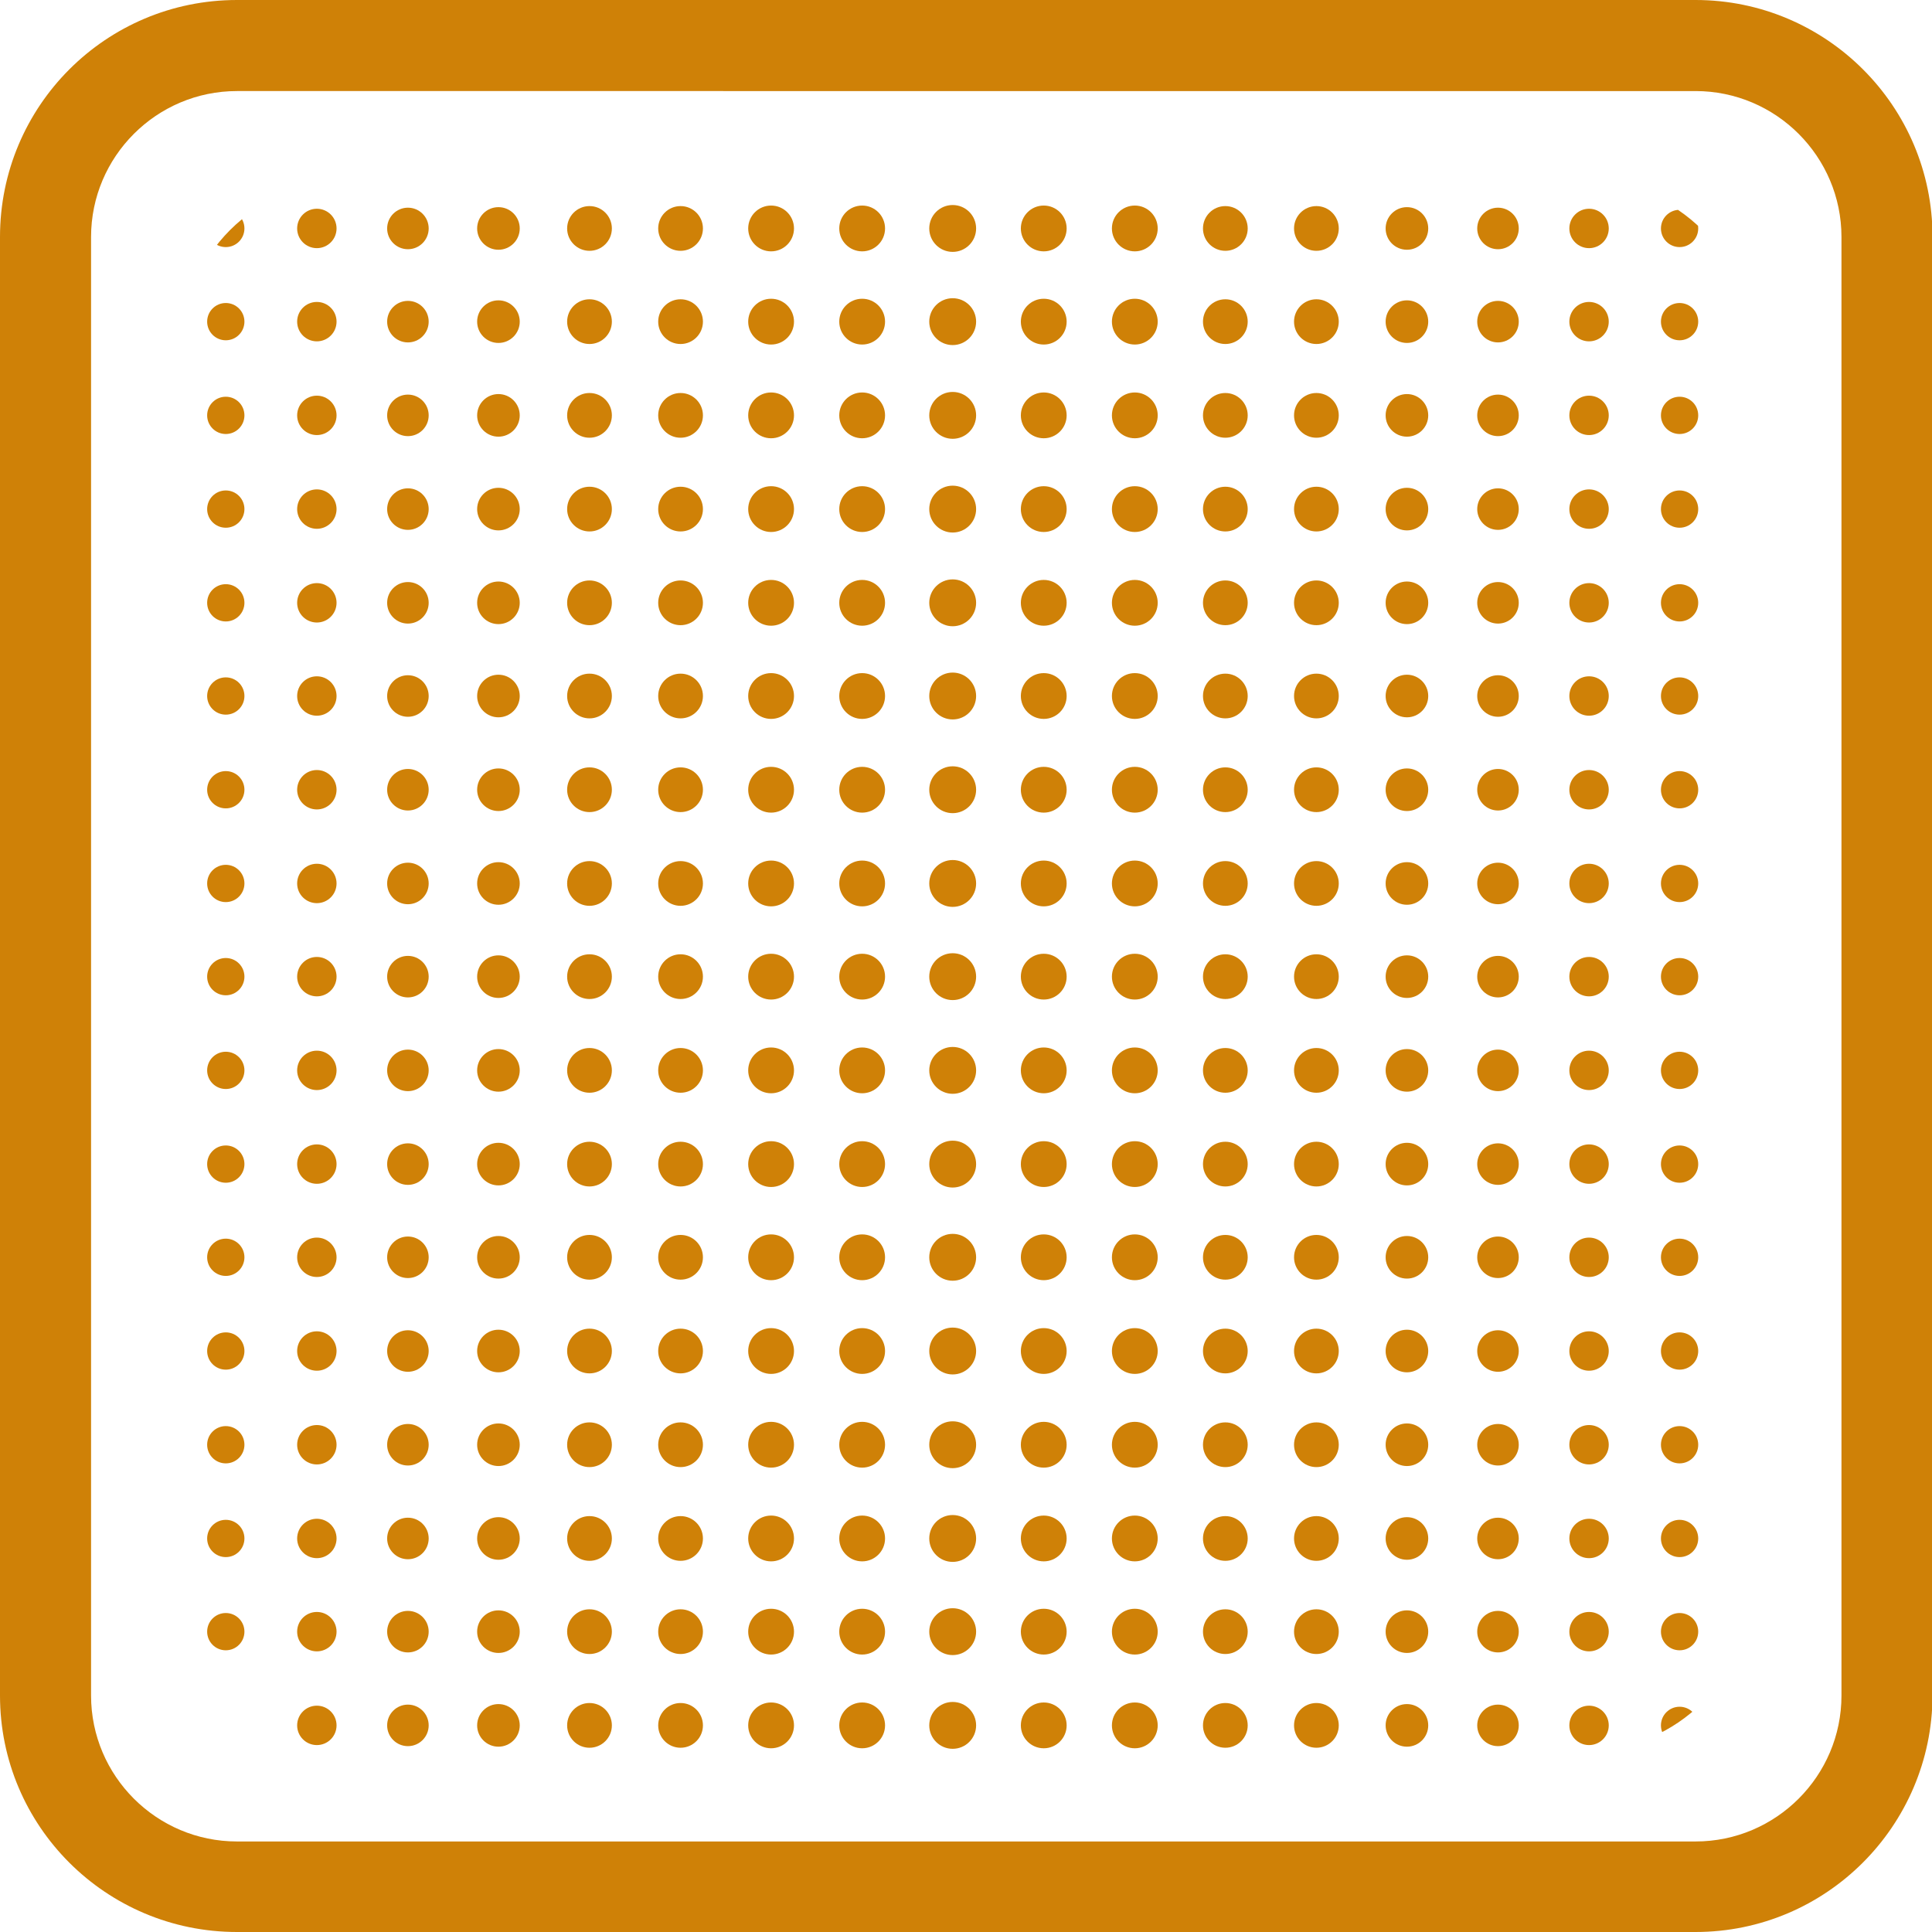 <?xml version="1.0" encoding="utf-8"?>
<!-- Generator: Adobe Illustrator 20.1.0, SVG Export Plug-In . SVG Version: 6.00 Build 0)  -->
<svg version="1.1" id="Layer_1" xmlns="http://www.w3.org/2000/svg" xmlns:xlink="http://www.w3.org/1999/xlink" x="0px" y="0px"
	 viewBox="0 0 362.8 362.8" style="enable-background:new 0 0 362.8 362.8;" xml:space="preserve">
<style type="text/css">
	.st0{fill:#CF8107;}
	.st1{clip-path:url(#SVGID_2_);}
</style>
<g>
	<path class="st0" d="M318.4,362.8H44.5C19.9,362.8,0,342.9,0,318.4V44.5C0,19.9,19.9,0,44.5,0h273.9c24.5,0,44.5,19.9,44.5,44.5
		v273.9C362.8,342.9,342.9,362.8,318.4,362.8z M44.5,17.1c-15.1,0-27.4,12.3-27.4,27.4v273.9c0,15.1,12.3,27.4,27.4,27.4h273.9
		c15.1,0,27.4-12.3,27.4-27.4V44.5c0-15.1-12.3-27.4-27.4-27.4H44.5z"/>
	<g>
		<defs>
			<path id="SVGID_1_" d="M298.1,328.7H64.8c-16.8,0-30.6-13.8-30.6-30.6V64.8c0-16.8,13.8-30.6,30.6-30.6h233.3
				c16.8,0,30.6,13.8,30.6,30.6v233.3C328.7,314.9,314.9,328.7,298.1,328.7z"/>
		</defs>
		<clipPath id="SVGID_2_">
			<use xlink:href="#SVGID_1_"  style="overflow:visible;"/>
		</clipPath>
		<g class="st1">
			<g>
				<path class="st0" d="M-111.1-45L-111.1-45z"/>
				<circle class="st0" cx="-94" cy="-45" r="0.6"/>
				<circle class="st0" cx="-77" cy="-45" r="1.1"/>
				<circle class="st0" cx="-59.9" cy="-45" r="1.6"/>
				<circle class="st0" cx="-42.9" cy="-45" r="2"/>
				<circle class="st0" cx="-25.8" cy="-45" r="2.4"/>
				<circle class="st0" cx="-8.7" cy="-45" r="2.7"/>
				<circle class="st0" cx="8.3" cy="-45" r="3"/>
				<circle class="st0" cx="25.4" cy="-45" r="3.3"/>
				<circle class="st0" cx="42.4" cy="-45" r="3.5"/>
				<circle class="st0" cx="59.5" cy="-45" r="3.7"/>
				<circle class="st0" cx="76.6" cy="-45" r="3.9"/>
				<circle class="st0" cx="93.6" cy="-45" r="4"/>
				<circle class="st0" cx="110.7" cy="-45" r="4.2"/>
				<circle class="st0" cx="127.8" cy="-45" r="4.2"/>
				<circle class="st0" cx="144.8" cy="-45" r="4.3"/>
				<circle class="st0" cx="161.9" cy="-45" r="4.3"/>
				<circle class="st0" cx="178.9" cy="-45" r="4.4"/>
				<circle class="st0" cx="196" cy="-45" r="4.3"/>
				<circle class="st0" cx="213.1" cy="-45" r="4.3"/>
				<circle class="st0" cx="230.1" cy="-45" r="4.2"/>
				<circle class="st0" cx="247.2" cy="-45" r="4.2"/>
				<circle class="st0" cx="264.2" cy="-45" r="4"/>
				<circle class="st0" cx="281.3" cy="-45" r="3.9"/>
				<circle class="st0" cx="298.4" cy="-45" r="3.7"/>
				<circle class="st0" cx="315.4" cy="-45" r="3.5"/>
				<circle class="st0" cx="332.5" cy="-45" r="3.3"/>
				<circle class="st0" cx="349.5" cy="-45" r="3"/>
				<circle class="st0" cx="366.6" cy="-45" r="2.7"/>
				<circle class="st0" cx="383.7" cy="-45" r="2.4"/>
				<circle class="st0" cx="400.7" cy="-45" r="2"/>
				<circle class="st0" cx="417.8" cy="-45" r="1.6"/>
				<circle class="st0" cx="434.8" cy="-45" r="1.1"/>
				<circle class="st0" cx="451.9" cy="-45" r="0.6"/>
				<path class="st0" d="M469-45L469-45z"/>
			</g>
			<g>
				<path class="st0" d="M-111.1-27.4L-111.1-27.4z"/>
				<circle class="st0" cx="-94" cy="-27.4" r="0.6"/>
				<circle class="st0" cx="-77" cy="-27.4" r="1.1"/>
				<circle class="st0" cx="-59.9" cy="-27.4" r="1.6"/>
				<circle class="st0" cx="-42.9" cy="-27.4" r="2"/>
				<circle class="st0" cx="-25.8" cy="-27.4" r="2.4"/>
				<circle class="st0" cx="-8.7" cy="-27.4" r="2.7"/>
				<circle class="st0" cx="8.3" cy="-27.4" r="3"/>
				<circle class="st0" cx="25.4" cy="-27.4" r="3.3"/>
				<circle class="st0" cx="42.4" cy="-27.4" r="3.5"/>
				<circle class="st0" cx="59.5" cy="-27.4" r="3.7"/>
				<circle class="st0" cx="76.6" cy="-27.4" r="3.9"/>
				<circle class="st0" cx="93.6" cy="-27.4" r="4"/>
				<circle class="st0" cx="110.7" cy="-27.4" r="4.2"/>
				<circle class="st0" cx="127.8" cy="-27.4" r="4.2"/>
				<circle class="st0" cx="144.8" cy="-27.4" r="4.3"/>
				<circle class="st0" cx="161.9" cy="-27.4" r="4.3"/>
				<circle class="st0" cx="178.9" cy="-27.4" r="4.4"/>
				<circle class="st0" cx="196" cy="-27.4" r="4.3"/>
				<circle class="st0" cx="213.1" cy="-27.4" r="4.3"/>
				<circle class="st0" cx="230.1" cy="-27.4" r="4.2"/>
				<circle class="st0" cx="247.2" cy="-27.4" r="4.2"/>
				<circle class="st0" cx="264.2" cy="-27.4" r="4"/>
				<circle class="st0" cx="281.3" cy="-27.4" r="3.9"/>
				<circle class="st0" cx="298.4" cy="-27.4" r="3.7"/>
				<circle class="st0" cx="315.4" cy="-27.4" r="3.5"/>
				<circle class="st0" cx="332.5" cy="-27.4" r="3.3"/>
				<circle class="st0" cx="349.5" cy="-27.4" r="3"/>
				<circle class="st0" cx="366.6" cy="-27.4" r="2.7"/>
				<circle class="st0" cx="383.7" cy="-27.4" r="2.4"/>
				<circle class="st0" cx="400.7" cy="-27.4" r="2"/>
				<circle class="st0" cx="417.8" cy="-27.4" r="1.6"/>
				<circle class="st0" cx="434.8" cy="-27.4" r="1.1"/>
				<circle class="st0" cx="451.9" cy="-27.4" r="0.6"/>
				<path class="st0" d="M469-27.4L469-27.4z"/>
			</g>
			<g>
				<path class="st0" d="M-111.1-9.8L-111.1-9.8z"/>
				<circle class="st0" cx="-94" cy="-9.8" r="0.6"/>
				<circle class="st0" cx="-77" cy="-9.8" r="1.1"/>
				<circle class="st0" cx="-59.9" cy="-9.8" r="1.6"/>
				<circle class="st0" cx="-42.9" cy="-9.8" r="2"/>
				<circle class="st0" cx="-25.8" cy="-9.8" r="2.4"/>
				<circle class="st0" cx="-8.7" cy="-9.8" r="2.7"/>
				<circle class="st0" cx="8.3" cy="-9.8" r="3"/>
				<circle class="st0" cx="25.4" cy="-9.8" r="3.3"/>
				<circle class="st0" cx="42.4" cy="-9.8" r="3.5"/>
				<circle class="st0" cx="59.5" cy="-9.8" r="3.7"/>
				<circle class="st0" cx="76.6" cy="-9.8" r="3.9"/>
				<circle class="st0" cx="93.6" cy="-9.8" r="4"/>
				<circle class="st0" cx="110.7" cy="-9.8" r="4.2"/>
				<circle class="st0" cx="127.8" cy="-9.8" r="4.2"/>
				<circle class="st0" cx="144.8" cy="-9.8" r="4.3"/>
				<circle class="st0" cx="161.9" cy="-9.8" r="4.3"/>
				<circle class="st0" cx="178.9" cy="-9.8" r="4.4"/>
				<circle class="st0" cx="196" cy="-9.8" r="4.3"/>
				<circle class="st0" cx="213.1" cy="-9.8" r="4.3"/>
				<circle class="st0" cx="230.1" cy="-9.8" r="4.2"/>
				<circle class="st0" cx="247.2" cy="-9.8" r="4.2"/>
				<circle class="st0" cx="264.2" cy="-9.8" r="4"/>
				<circle class="st0" cx="281.3" cy="-9.8" r="3.9"/>
				<circle class="st0" cx="298.4" cy="-9.8" r="3.7"/>
				<circle class="st0" cx="315.4" cy="-9.8" r="3.5"/>
				<circle class="st0" cx="332.5" cy="-9.8" r="3.3"/>
				<circle class="st0" cx="349.5" cy="-9.8" r="3"/>
				<circle class="st0" cx="366.6" cy="-9.8" r="2.7"/>
				<circle class="st0" cx="383.7" cy="-9.8" r="2.4"/>
				<circle class="st0" cx="400.7" cy="-9.8" r="2"/>
				<circle class="st0" cx="417.8" cy="-9.8" r="1.6"/>
				<circle class="st0" cx="434.8" cy="-9.8" r="1.1"/>
				<circle class="st0" cx="451.9" cy="-9.8" r="0.6"/>
				<path class="st0" d="M469-9.8L469-9.8z"/>
			</g>
			<g>
				<path class="st0" d="M-111.1,7.7L-111.1,7.7z"/>
				<circle class="st0" cx="-94" cy="7.7" r="0.6"/>
				<circle class="st0" cx="-77" cy="7.7" r="1.1"/>
				<circle class="st0" cx="-59.9" cy="7.7" r="1.6"/>
				<circle class="st0" cx="-42.9" cy="7.7" r="2"/>
				<circle class="st0" cx="-25.8" cy="7.7" r="2.4"/>
				<circle class="st0" cx="-8.7" cy="7.7" r="2.7"/>
				<circle class="st0" cx="8.3" cy="7.7" r="3"/>
				<circle class="st0" cx="25.4" cy="7.7" r="3.3"/>
				<circle class="st0" cx="42.4" cy="7.7" r="3.5"/>
				<circle class="st0" cx="59.5" cy="7.7" r="3.7"/>
				<circle class="st0" cx="76.6" cy="7.7" r="3.9"/>
				<circle class="st0" cx="93.6" cy="7.7" r="4"/>
				<circle class="st0" cx="110.7" cy="7.7" r="4.2"/>
				<circle class="st0" cx="127.8" cy="7.7" r="4.2"/>
				<circle class="st0" cx="144.8" cy="7.7" r="4.3"/>
				<circle class="st0" cx="161.9" cy="7.7" r="4.3"/>
				<circle class="st0" cx="178.9" cy="7.7" r="4.4"/>
				<circle class="st0" cx="196" cy="7.7" r="4.3"/>
				<circle class="st0" cx="213.1" cy="7.7" r="4.3"/>
				<circle class="st0" cx="230.1" cy="7.7" r="4.2"/>
				<circle class="st0" cx="247.2" cy="7.7" r="4.2"/>
				<circle class="st0" cx="264.2" cy="7.7" r="4"/>
				<circle class="st0" cx="281.3" cy="7.7" r="3.9"/>
				<circle class="st0" cx="298.4" cy="7.7" r="3.7"/>
				<circle class="st0" cx="315.4" cy="7.7" r="3.5"/>
				<circle class="st0" cx="332.5" cy="7.7" r="3.3"/>
				<circle class="st0" cx="349.5" cy="7.7" r="3"/>
				<circle class="st0" cx="366.6" cy="7.7" r="2.7"/>
				<circle class="st0" cx="383.7" cy="7.7" r="2.4"/>
				<circle class="st0" cx="400.7" cy="7.7" r="2"/>
				<circle class="st0" cx="417.8" cy="7.7" r="1.6"/>
				<circle class="st0" cx="434.8" cy="7.7" r="1.1"/>
				<circle class="st0" cx="451.9" cy="7.7" r="0.6"/>
				<path class="st0" d="M469,7.7L469,7.7z"/>
			</g>
			<g>
				<path class="st0" d="M-111.1,25.3L-111.1,25.3z"/>
				<circle class="st0" cx="-94" cy="25.3" r="0.6"/>
				<circle class="st0" cx="-77" cy="25.3" r="1.1"/>
				<circle class="st0" cx="-59.9" cy="25.3" r="1.6"/>
				<circle class="st0" cx="-42.9" cy="25.3" r="2"/>
				<circle class="st0" cx="-25.8" cy="25.3" r="2.4"/>
				<circle class="st0" cx="-8.7" cy="25.3" r="2.7"/>
				<circle class="st0" cx="8.3" cy="25.3" r="3"/>
				<circle class="st0" cx="25.4" cy="25.3" r="3.3"/>
				<circle class="st0" cx="42.4" cy="25.3" r="3.5"/>
				<circle class="st0" cx="59.5" cy="25.3" r="3.7"/>
				<circle class="st0" cx="76.6" cy="25.3" r="3.9"/>
				<circle class="st0" cx="93.6" cy="25.3" r="4"/>
				<circle class="st0" cx="110.7" cy="25.3" r="4.2"/>
				<circle class="st0" cx="127.8" cy="25.3" r="4.2"/>
				<circle class="st0" cx="144.8" cy="25.3" r="4.3"/>
				<circle class="st0" cx="161.9" cy="25.3" r="4.3"/>
				<circle class="st0" cx="178.9" cy="25.3" r="4.4"/>
				<circle class="st0" cx="196" cy="25.3" r="4.3"/>
				<circle class="st0" cx="213.1" cy="25.3" r="4.3"/>
				<circle class="st0" cx="230.1" cy="25.3" r="4.2"/>
				<circle class="st0" cx="247.2" cy="25.3" r="4.2"/>
				<circle class="st0" cx="264.2" cy="25.3" r="4"/>
				<circle class="st0" cx="281.3" cy="25.3" r="3.9"/>
				<circle class="st0" cx="298.4" cy="25.3" r="3.7"/>
				<circle class="st0" cx="315.4" cy="25.3" r="3.5"/>
				<circle class="st0" cx="332.5" cy="25.3" r="3.3"/>
				<circle class="st0" cx="349.5" cy="25.3" r="3"/>
				<circle class="st0" cx="366.6" cy="25.3" r="2.7"/>
				<circle class="st0" cx="383.7" cy="25.3" r="2.4"/>
				<circle class="st0" cx="400.7" cy="25.3" r="2"/>
				<circle class="st0" cx="417.8" cy="25.3" r="1.6"/>
				<circle class="st0" cx="434.8" cy="25.3" r="1.1"/>
				<circle class="st0" cx="451.9" cy="25.3" r="0.6"/>
				<path class="st0" d="M469,25.3L469,25.3z"/>
			</g>
			<g>
				<path class="st0" d="M-111.1,42.9L-111.1,42.9z"/>
				<circle class="st0" cx="-94" cy="42.9" r="0.6"/>
				<circle class="st0" cx="-77" cy="42.9" r="1.1"/>
				<circle class="st0" cx="-59.9" cy="42.9" r="1.6"/>
				<circle class="st0" cx="-42.9" cy="42.9" r="2"/>
				<circle class="st0" cx="-25.8" cy="42.9" r="2.4"/>
				<circle class="st0" cx="-8.7" cy="42.9" r="2.7"/>
				<circle class="st0" cx="8.3" cy="42.9" r="3"/>
				<circle class="st0" cx="25.4" cy="42.9" r="3.3"/>
				<circle class="st0" cx="42.4" cy="42.9" r="3.5"/>
				<circle class="st0" cx="59.5" cy="42.9" r="3.7"/>
				<circle class="st0" cx="76.6" cy="42.9" r="3.9"/>
				<circle class="st0" cx="93.6" cy="42.9" r="4"/>
				<circle class="st0" cx="110.7" cy="42.9" r="4.2"/>
				<circle class="st0" cx="127.8" cy="42.9" r="4.2"/>
				<circle class="st0" cx="144.8" cy="42.9" r="4.3"/>
				<circle class="st0" cx="161.9" cy="42.9" r="4.3"/>
				<circle class="st0" cx="178.9" cy="42.9" r="4.4"/>
				<circle class="st0" cx="196" cy="42.9" r="4.3"/>
				<circle class="st0" cx="213.1" cy="42.9" r="4.3"/>
				<circle class="st0" cx="230.1" cy="42.9" r="4.2"/>
				<circle class="st0" cx="247.2" cy="42.9" r="4.2"/>
				<circle class="st0" cx="264.2" cy="42.9" r="4"/>
				<circle class="st0" cx="281.3" cy="42.9" r="3.9"/>
				<circle class="st0" cx="298.4" cy="42.9" r="3.7"/>
				<circle class="st0" cx="315.4" cy="42.9" r="3.5"/>
				<circle class="st0" cx="332.5" cy="42.9" r="3.3"/>
				<circle class="st0" cx="349.5" cy="42.9" r="3"/>
				<circle class="st0" cx="366.6" cy="42.9" r="2.7"/>
				<circle class="st0" cx="383.7" cy="42.9" r="2.4"/>
				<circle class="st0" cx="400.7" cy="42.9" r="2"/>
				<circle class="st0" cx="417.8" cy="42.9" r="1.6"/>
				<circle class="st0" cx="434.8" cy="42.9" r="1.1"/>
				<circle class="st0" cx="451.9" cy="42.9" r="0.6"/>
				<path class="st0" d="M469,42.9L469,42.9z"/>
			</g>
			<g>
				<path class="st0" d="M-111.1,60.4L-111.1,60.4z"/>
				<circle class="st0" cx="-94" cy="60.4" r="0.6"/>
				<circle class="st0" cx="-77" cy="60.4" r="1.1"/>
				<circle class="st0" cx="-59.9" cy="60.4" r="1.6"/>
				<circle class="st0" cx="-42.9" cy="60.4" r="2"/>
				<circle class="st0" cx="-25.8" cy="60.4" r="2.4"/>
				<circle class="st0" cx="-8.7" cy="60.4" r="2.7"/>
				<circle class="st0" cx="8.3" cy="60.4" r="3"/>
				<circle class="st0" cx="25.4" cy="60.4" r="3.3"/>
				<circle class="st0" cx="42.4" cy="60.4" r="3.5"/>
				<circle class="st0" cx="59.5" cy="60.4" r="3.7"/>
				<circle class="st0" cx="76.6" cy="60.4" r="3.9"/>
				<circle class="st0" cx="93.6" cy="60.4" r="4"/>
				<circle class="st0" cx="110.7" cy="60.4" r="4.2"/>
				<circle class="st0" cx="127.8" cy="60.4" r="4.2"/>
				<circle class="st0" cx="144.8" cy="60.4" r="4.3"/>
				<circle class="st0" cx="161.9" cy="60.4" r="4.3"/>
				<circle class="st0" cx="178.9" cy="60.4" r="4.4"/>
				<circle class="st0" cx="196" cy="60.4" r="4.3"/>
				<circle class="st0" cx="213.1" cy="60.4" r="4.3"/>
				<circle class="st0" cx="230.1" cy="60.4" r="4.2"/>
				<circle class="st0" cx="247.2" cy="60.4" r="4.2"/>
				<circle class="st0" cx="264.2" cy="60.4" r="4"/>
				<circle class="st0" cx="281.3" cy="60.4" r="3.9"/>
				<circle class="st0" cx="298.4" cy="60.4" r="3.7"/>
				<circle class="st0" cx="315.4" cy="60.4" r="3.5"/>
				<circle class="st0" cx="332.5" cy="60.4" r="3.3"/>
				<circle class="st0" cx="349.5" cy="60.4" r="3"/>
				<circle class="st0" cx="366.6" cy="60.4" r="2.7"/>
				<circle class="st0" cx="383.7" cy="60.4" r="2.4"/>
				<circle class="st0" cx="400.7" cy="60.4" r="2"/>
				<circle class="st0" cx="417.8" cy="60.4" r="1.6"/>
				<circle class="st0" cx="434.8" cy="60.4" r="1.1"/>
				<circle class="st0" cx="451.9" cy="60.4" r="0.6"/>
				<path class="st0" d="M469,60.4L469,60.4z"/>
			</g>
			<g>
				<path class="st0" d="M-111.1,78L-111.1,78z"/>
				<circle class="st0" cx="-94" cy="78" r="0.6"/>
				<circle class="st0" cx="-77" cy="78" r="1.1"/>
				<circle class="st0" cx="-59.9" cy="78" r="1.6"/>
				<circle class="st0" cx="-42.9" cy="78" r="2"/>
				<circle class="st0" cx="-25.8" cy="78" r="2.4"/>
				<circle class="st0" cx="-8.7" cy="78" r="2.7"/>
				<circle class="st0" cx="8.3" cy="78" r="3"/>
				<circle class="st0" cx="25.4" cy="78" r="3.3"/>
				<circle class="st0" cx="42.4" cy="78" r="3.5"/>
				<circle class="st0" cx="59.5" cy="78" r="3.7"/>
				<circle class="st0" cx="76.6" cy="78" r="3.9"/>
				<circle class="st0" cx="93.6" cy="78" r="4"/>
				<circle class="st0" cx="110.7" cy="78" r="4.2"/>
				<circle class="st0" cx="127.8" cy="78" r="4.2"/>
				<circle class="st0" cx="144.8" cy="78" r="4.3"/>
				<circle class="st0" cx="161.9" cy="78" r="4.3"/>
				<circle class="st0" cx="178.9" cy="78" r="4.4"/>
				<circle class="st0" cx="196" cy="78" r="4.3"/>
				<circle class="st0" cx="213.1" cy="78" r="4.3"/>
				<circle class="st0" cx="230.1" cy="78" r="4.2"/>
				<circle class="st0" cx="247.2" cy="78" r="4.2"/>
				<circle class="st0" cx="264.2" cy="78" r="4"/>
				<circle class="st0" cx="281.3" cy="78" r="3.9"/>
				<circle class="st0" cx="298.4" cy="78" r="3.7"/>
				<circle class="st0" cx="315.4" cy="78" r="3.5"/>
				<circle class="st0" cx="332.5" cy="78" r="3.3"/>
				<circle class="st0" cx="349.5" cy="78" r="3"/>
				<circle class="st0" cx="366.6" cy="78" r="2.7"/>
				<circle class="st0" cx="383.7" cy="78" r="2.4"/>
				<circle class="st0" cx="400.7" cy="78" r="2"/>
				<circle class="st0" cx="417.8" cy="78" r="1.6"/>
				<circle class="st0" cx="434.8" cy="78" r="1.1"/>
				<circle class="st0" cx="451.9" cy="78" r="0.6"/>
				<path class="st0" d="M469,78L469,78z"/>
			</g>
			<g>
				<path class="st0" d="M-111.1,95.6L-111.1,95.6z"/>
				<circle class="st0" cx="-94" cy="95.6" r="0.6"/>
				<circle class="st0" cx="-77" cy="95.6" r="1.1"/>
				<circle class="st0" cx="-59.9" cy="95.6" r="1.6"/>
				<circle class="st0" cx="-42.9" cy="95.6" r="2"/>
				<circle class="st0" cx="-25.8" cy="95.6" r="2.4"/>
				<circle class="st0" cx="-8.7" cy="95.6" r="2.7"/>
				<circle class="st0" cx="8.3" cy="95.6" r="3"/>
				<circle class="st0" cx="25.4" cy="95.6" r="3.3"/>
				<circle class="st0" cx="42.4" cy="95.6" r="3.5"/>
				<circle class="st0" cx="59.5" cy="95.6" r="3.7"/>
				<circle class="st0" cx="76.6" cy="95.6" r="3.9"/>
				<circle class="st0" cx="93.6" cy="95.6" r="4"/>
				<circle class="st0" cx="110.7" cy="95.6" r="4.2"/>
				<circle class="st0" cx="127.8" cy="95.6" r="4.2"/>
				<circle class="st0" cx="144.8" cy="95.6" r="4.3"/>
				<circle class="st0" cx="161.9" cy="95.6" r="4.3"/>
				<circle class="st0" cx="178.9" cy="95.6" r="4.4"/>
				<circle class="st0" cx="196" cy="95.6" r="4.3"/>
				<circle class="st0" cx="213.1" cy="95.6" r="4.3"/>
				<circle class="st0" cx="230.1" cy="95.6" r="4.2"/>
				<circle class="st0" cx="247.2" cy="95.6" r="4.2"/>
				<circle class="st0" cx="264.2" cy="95.6" r="4"/>
				<circle class="st0" cx="281.3" cy="95.6" r="3.9"/>
				<circle class="st0" cx="298.4" cy="95.6" r="3.7"/>
				<circle class="st0" cx="315.4" cy="95.6" r="3.5"/>
				<circle class="st0" cx="332.5" cy="95.6" r="3.3"/>
				<circle class="st0" cx="349.5" cy="95.6" r="3"/>
				<circle class="st0" cx="366.6" cy="95.6" r="2.7"/>
				<circle class="st0" cx="383.7" cy="95.6" r="2.4"/>
				<circle class="st0" cx="400.7" cy="95.6" r="2"/>
				<circle class="st0" cx="417.8" cy="95.6" r="1.6"/>
				<circle class="st0" cx="434.8" cy="95.6" r="1.1"/>
				<circle class="st0" cx="451.9" cy="95.6" r="0.6"/>
				<path class="st0" d="M469,95.6L469,95.6z"/>
			</g>
			<g>
				<path class="st0" d="M-111.1,113.2L-111.1,113.2z"/>
				<circle class="st0" cx="-94" cy="113.2" r="0.6"/>
				<circle class="st0" cx="-77" cy="113.2" r="1.1"/>
				<circle class="st0" cx="-59.9" cy="113.2" r="1.6"/>
				<circle class="st0" cx="-42.9" cy="113.2" r="2"/>
				<circle class="st0" cx="-25.8" cy="113.2" r="2.4"/>
				<circle class="st0" cx="-8.7" cy="113.2" r="2.7"/>
				<circle class="st0" cx="8.3" cy="113.2" r="3"/>
				<circle class="st0" cx="25.4" cy="113.2" r="3.3"/>
				<circle class="st0" cx="42.4" cy="113.2" r="3.5"/>
				<circle class="st0" cx="59.5" cy="113.2" r="3.7"/>
				<circle class="st0" cx="76.6" cy="113.2" r="3.9"/>
				<circle class="st0" cx="93.6" cy="113.2" r="4"/>
				<circle class="st0" cx="110.7" cy="113.2" r="4.2"/>
				<circle class="st0" cx="127.8" cy="113.2" r="4.2"/>
				<circle class="st0" cx="144.8" cy="113.2" r="4.3"/>
				<circle class="st0" cx="161.9" cy="113.2" r="4.3"/>
				<circle class="st0" cx="178.9" cy="113.2" r="4.4"/>
				<circle class="st0" cx="196" cy="113.2" r="4.3"/>
				<circle class="st0" cx="213.1" cy="113.2" r="4.3"/>
				<circle class="st0" cx="230.1" cy="113.2" r="4.2"/>
				<circle class="st0" cx="247.2" cy="113.2" r="4.2"/>
				<circle class="st0" cx="264.2" cy="113.2" r="4"/>
				<circle class="st0" cx="281.3" cy="113.2" r="3.9"/>
				<circle class="st0" cx="298.4" cy="113.2" r="3.7"/>
				<circle class="st0" cx="315.4" cy="113.2" r="3.5"/>
				<circle class="st0" cx="332.5" cy="113.2" r="3.3"/>
				<circle class="st0" cx="349.5" cy="113.2" r="3"/>
				<circle class="st0" cx="366.6" cy="113.2" r="2.7"/>
				<circle class="st0" cx="383.7" cy="113.2" r="2.4"/>
				<circle class="st0" cx="400.7" cy="113.2" r="2"/>
				<circle class="st0" cx="417.8" cy="113.2" r="1.6"/>
				<circle class="st0" cx="434.8" cy="113.2" r="1.1"/>
				<circle class="st0" cx="451.9" cy="113.2" r="0.6"/>
				<path class="st0" d="M469,113.2L469,113.2z"/>
			</g>
			<g>
				<path class="st0" d="M-111.1,130.7L-111.1,130.7z"/>
				<circle class="st0" cx="-94" cy="130.7" r="0.6"/>
				<circle class="st0" cx="-77" cy="130.7" r="1.1"/>
				<circle class="st0" cx="-59.9" cy="130.7" r="1.6"/>
				<circle class="st0" cx="-42.9" cy="130.7" r="2"/>
				<circle class="st0" cx="-25.8" cy="130.7" r="2.4"/>
				<circle class="st0" cx="-8.7" cy="130.7" r="2.7"/>
				<circle class="st0" cx="8.3" cy="130.7" r="3"/>
				<circle class="st0" cx="25.4" cy="130.7" r="3.3"/>
				<circle class="st0" cx="42.4" cy="130.7" r="3.5"/>
				<circle class="st0" cx="59.5" cy="130.7" r="3.7"/>
				<circle class="st0" cx="76.6" cy="130.7" r="3.9"/>
				<circle class="st0" cx="93.6" cy="130.7" r="4"/>
				<circle class="st0" cx="110.7" cy="130.7" r="4.2"/>
				<circle class="st0" cx="127.8" cy="130.7" r="4.2"/>
				<circle class="st0" cx="144.8" cy="130.7" r="4.3"/>
				<circle class="st0" cx="161.9" cy="130.7" r="4.3"/>
				<circle class="st0" cx="178.9" cy="130.7" r="4.4"/>
				<circle class="st0" cx="196" cy="130.7" r="4.3"/>
				<circle class="st0" cx="213.1" cy="130.7" r="4.3"/>
				<circle class="st0" cx="230.1" cy="130.7" r="4.2"/>
				<circle class="st0" cx="247.2" cy="130.7" r="4.2"/>
				<circle class="st0" cx="264.2" cy="130.7" r="4"/>
				<circle class="st0" cx="281.3" cy="130.7" r="3.9"/>
				<circle class="st0" cx="298.4" cy="130.7" r="3.7"/>
				<circle class="st0" cx="315.4" cy="130.7" r="3.5"/>
				<circle class="st0" cx="332.5" cy="130.7" r="3.3"/>
				<circle class="st0" cx="349.5" cy="130.7" r="3"/>
				<circle class="st0" cx="366.6" cy="130.7" r="2.7"/>
				<circle class="st0" cx="383.7" cy="130.7" r="2.4"/>
				<circle class="st0" cx="400.7" cy="130.7" r="2"/>
				<circle class="st0" cx="417.8" cy="130.7" r="1.6"/>
				<circle class="st0" cx="434.8" cy="130.7" r="1.1"/>
				<circle class="st0" cx="451.9" cy="130.7" r="0.6"/>
				<path class="st0" d="M469,130.7L469,130.7z"/>
			</g>
			<g>
				<path class="st0" d="M-111.1,148.3L-111.1,148.3z"/>
				<circle class="st0" cx="-94" cy="148.3" r="0.6"/>
				<circle class="st0" cx="-77" cy="148.3" r="1.1"/>
				<circle class="st0" cx="-59.9" cy="148.3" r="1.6"/>
				<circle class="st0" cx="-42.9" cy="148.3" r="2"/>
				<circle class="st0" cx="-25.8" cy="148.3" r="2.4"/>
				<circle class="st0" cx="-8.7" cy="148.3" r="2.7"/>
				<circle class="st0" cx="8.3" cy="148.3" r="3"/>
				<circle class="st0" cx="25.4" cy="148.3" r="3.3"/>
				<circle class="st0" cx="42.4" cy="148.3" r="3.5"/>
				<circle class="st0" cx="59.5" cy="148.3" r="3.7"/>
				<circle class="st0" cx="76.6" cy="148.3" r="3.9"/>
				<circle class="st0" cx="93.6" cy="148.3" r="4"/>
				<circle class="st0" cx="110.7" cy="148.3" r="4.2"/>
				<circle class="st0" cx="127.8" cy="148.3" r="4.2"/>
				<circle class="st0" cx="144.8" cy="148.3" r="4.3"/>
				<circle class="st0" cx="161.9" cy="148.3" r="4.3"/>
				<circle class="st0" cx="178.9" cy="148.3" r="4.4"/>
				<circle class="st0" cx="196" cy="148.3" r="4.3"/>
				<circle class="st0" cx="213.1" cy="148.3" r="4.3"/>
				<circle class="st0" cx="230.1" cy="148.3" r="4.2"/>
				<circle class="st0" cx="247.2" cy="148.3" r="4.2"/>
				<circle class="st0" cx="264.2" cy="148.3" r="4"/>
				<circle class="st0" cx="281.3" cy="148.3" r="3.9"/>
				<circle class="st0" cx="298.4" cy="148.3" r="3.7"/>
				<circle class="st0" cx="315.4" cy="148.3" r="3.5"/>
				<circle class="st0" cx="332.5" cy="148.3" r="3.3"/>
				<circle class="st0" cx="349.5" cy="148.3" r="3"/>
				<circle class="st0" cx="366.6" cy="148.3" r="2.7"/>
				<circle class="st0" cx="383.7" cy="148.3" r="2.4"/>
				<circle class="st0" cx="400.7" cy="148.3" r="2"/>
				<circle class="st0" cx="417.8" cy="148.3" r="1.6"/>
				<circle class="st0" cx="434.8" cy="148.3" r="1.1"/>
				<circle class="st0" cx="451.9" cy="148.3" r="0.6"/>
				<path class="st0" d="M469,148.3L469,148.3z"/>
			</g>
			<g>
				<path class="st0" d="M-111.1,165.9L-111.1,165.9z"/>
				<circle class="st0" cx="-94" cy="165.9" r="0.6"/>
				<circle class="st0" cx="-77" cy="165.9" r="1.1"/>
				<circle class="st0" cx="-59.9" cy="165.9" r="1.6"/>
				<circle class="st0" cx="-42.9" cy="165.9" r="2"/>
				<circle class="st0" cx="-25.8" cy="165.9" r="2.4"/>
				<circle class="st0" cx="-8.7" cy="165.9" r="2.7"/>
				<circle class="st0" cx="8.3" cy="165.9" r="3"/>
				<circle class="st0" cx="25.4" cy="165.9" r="3.3"/>
				<circle class="st0" cx="42.4" cy="165.9" r="3.5"/>
				<circle class="st0" cx="59.5" cy="165.9" r="3.7"/>
				<circle class="st0" cx="76.6" cy="165.9" r="3.9"/>
				<circle class="st0" cx="93.6" cy="165.9" r="4"/>
				<circle class="st0" cx="110.7" cy="165.9" r="4.2"/>
				<circle class="st0" cx="127.8" cy="165.9" r="4.2"/>
				<circle class="st0" cx="144.8" cy="165.9" r="4.3"/>
				<circle class="st0" cx="161.9" cy="165.9" r="4.3"/>
				<circle class="st0" cx="178.9" cy="165.9" r="4.4"/>
				<circle class="st0" cx="196" cy="165.9" r="4.3"/>
				<circle class="st0" cx="213.1" cy="165.9" r="4.3"/>
				<circle class="st0" cx="230.1" cy="165.9" r="4.2"/>
				<circle class="st0" cx="247.2" cy="165.9" r="4.2"/>
				<circle class="st0" cx="264.2" cy="165.9" r="4"/>
				<circle class="st0" cx="281.3" cy="165.9" r="3.9"/>
				<circle class="st0" cx="298.4" cy="165.9" r="3.7"/>
				<circle class="st0" cx="315.4" cy="165.9" r="3.5"/>
				<circle class="st0" cx="332.5" cy="165.9" r="3.3"/>
				<circle class="st0" cx="349.5" cy="165.9" r="3"/>
				<circle class="st0" cx="366.6" cy="165.9" r="2.7"/>
				<circle class="st0" cx="383.7" cy="165.9" r="2.4"/>
				<circle class="st0" cx="400.7" cy="165.9" r="2"/>
				<circle class="st0" cx="417.8" cy="165.9" r="1.6"/>
				<circle class="st0" cx="434.8" cy="165.9" r="1.1"/>
				<circle class="st0" cx="451.9" cy="165.9" r="0.6"/>
				<path class="st0" d="M469,165.9L469,165.9z"/>
			</g>
			<g>
				<path class="st0" d="M-111.1,183.4L-111.1,183.4z"/>
				<circle class="st0" cx="-94" cy="183.4" r="0.6"/>
				<circle class="st0" cx="-77" cy="183.4" r="1.1"/>
				<circle class="st0" cx="-59.9" cy="183.4" r="1.6"/>
				<circle class="st0" cx="-42.9" cy="183.4" r="2"/>
				<circle class="st0" cx="-25.8" cy="183.4" r="2.4"/>
				<circle class="st0" cx="-8.7" cy="183.4" r="2.7"/>
				<circle class="st0" cx="8.3" cy="183.4" r="3"/>
				<circle class="st0" cx="25.4" cy="183.4" r="3.3"/>
				<circle class="st0" cx="42.4" cy="183.4" r="3.5"/>
				<circle class="st0" cx="59.5" cy="183.4" r="3.7"/>
				<circle class="st0" cx="76.6" cy="183.4" r="3.9"/>
				<circle class="st0" cx="93.6" cy="183.4" r="4"/>
				<circle class="st0" cx="110.7" cy="183.4" r="4.2"/>
				<circle class="st0" cx="127.8" cy="183.4" r="4.2"/>
				<circle class="st0" cx="144.8" cy="183.4" r="4.3"/>
				<circle class="st0" cx="161.9" cy="183.4" r="4.3"/>
				<circle class="st0" cx="178.9" cy="183.4" r="4.4"/>
				<circle class="st0" cx="196" cy="183.4" r="4.3"/>
				<circle class="st0" cx="213.1" cy="183.4" r="4.3"/>
				<circle class="st0" cx="230.1" cy="183.4" r="4.2"/>
				<circle class="st0" cx="247.2" cy="183.4" r="4.2"/>
				<circle class="st0" cx="264.2" cy="183.4" r="4"/>
				<circle class="st0" cx="281.3" cy="183.4" r="3.9"/>
				<circle class="st0" cx="298.4" cy="183.4" r="3.7"/>
				<circle class="st0" cx="315.4" cy="183.4" r="3.5"/>
				<circle class="st0" cx="332.5" cy="183.4" r="3.3"/>
				<circle class="st0" cx="349.5" cy="183.4" r="3"/>
				<circle class="st0" cx="366.6" cy="183.4" r="2.7"/>
				<circle class="st0" cx="383.7" cy="183.4" r="2.4"/>
				<circle class="st0" cx="400.7" cy="183.4" r="2"/>
				<circle class="st0" cx="417.8" cy="183.4" r="1.6"/>
				<circle class="st0" cx="434.8" cy="183.4" r="1.1"/>
				<circle class="st0" cx="451.9" cy="183.4" r="0.6"/>
				<path class="st0" d="M469,183.4L469,183.4z"/>
			</g>
			<g>
				<path class="st0" d="M-111.1,201L-111.1,201z"/>
				<circle class="st0" cx="-94" cy="201" r="0.6"/>
				<circle class="st0" cx="-77" cy="201" r="1.1"/>
				<circle class="st0" cx="-59.9" cy="201" r="1.6"/>
				<circle class="st0" cx="-42.9" cy="201" r="2"/>
				<circle class="st0" cx="-25.8" cy="201" r="2.4"/>
				<circle class="st0" cx="-8.7" cy="201" r="2.7"/>
				<circle class="st0" cx="8.3" cy="201" r="3"/>
				<circle class="st0" cx="25.4" cy="201" r="3.3"/>
				<circle class="st0" cx="42.4" cy="201" r="3.5"/>
				<circle class="st0" cx="59.5" cy="201" r="3.7"/>
				<circle class="st0" cx="76.6" cy="201" r="3.9"/>
				<circle class="st0" cx="93.6" cy="201" r="4"/>
				<circle class="st0" cx="110.7" cy="201" r="4.2"/>
				<circle class="st0" cx="127.8" cy="201" r="4.2"/>
				<circle class="st0" cx="144.8" cy="201" r="4.3"/>
				<circle class="st0" cx="161.9" cy="201" r="4.3"/>
				<circle class="st0" cx="178.9" cy="201" r="4.4"/>
				<circle class="st0" cx="196" cy="201" r="4.3"/>
				<circle class="st0" cx="213.1" cy="201" r="4.3"/>
				<circle class="st0" cx="230.1" cy="201" r="4.2"/>
				<circle class="st0" cx="247.2" cy="201" r="4.2"/>
				<circle class="st0" cx="264.2" cy="201" r="4"/>
				<circle class="st0" cx="281.3" cy="201" r="3.9"/>
				<circle class="st0" cx="298.4" cy="201" r="3.7"/>
				<circle class="st0" cx="315.4" cy="201" r="3.5"/>
				<circle class="st0" cx="332.5" cy="201" r="3.3"/>
				<circle class="st0" cx="349.5" cy="201" r="3"/>
				<circle class="st0" cx="366.6" cy="201" r="2.7"/>
				<circle class="st0" cx="383.7" cy="201" r="2.4"/>
				<circle class="st0" cx="400.7" cy="201" r="2"/>
				<circle class="st0" cx="417.8" cy="201" r="1.6"/>
				<circle class="st0" cx="434.8" cy="201" r="1.1"/>
				<circle class="st0" cx="451.9" cy="201" r="0.6"/>
				<path class="st0" d="M469,201L469,201z"/>
			</g>
			<g>
				<path class="st0" d="M-111.1,218.6L-111.1,218.6z"/>
				<circle class="st0" cx="-94" cy="218.6" r="0.6"/>
				<circle class="st0" cx="-77" cy="218.6" r="1.1"/>
				<circle class="st0" cx="-59.9" cy="218.6" r="1.6"/>
				<circle class="st0" cx="-42.9" cy="218.6" r="2"/>
				<circle class="st0" cx="-25.8" cy="218.6" r="2.4"/>
				<circle class="st0" cx="-8.7" cy="218.6" r="2.7"/>
				<circle class="st0" cx="8.3" cy="218.6" r="3"/>
				<circle class="st0" cx="25.4" cy="218.6" r="3.3"/>
				<circle class="st0" cx="42.4" cy="218.6" r="3.5"/>
				<circle class="st0" cx="59.5" cy="218.6" r="3.7"/>
				<circle class="st0" cx="76.6" cy="218.6" r="3.9"/>
				<circle class="st0" cx="93.6" cy="218.6" r="4"/>
				<circle class="st0" cx="110.7" cy="218.6" r="4.2"/>
				<circle class="st0" cx="127.8" cy="218.6" r="4.2"/>
				<circle class="st0" cx="144.8" cy="218.6" r="4.3"/>
				<circle class="st0" cx="161.9" cy="218.6" r="4.3"/>
				<circle class="st0" cx="178.9" cy="218.6" r="4.4"/>
				<circle class="st0" cx="196" cy="218.6" r="4.3"/>
				<circle class="st0" cx="213.1" cy="218.6" r="4.3"/>
				<circle class="st0" cx="230.1" cy="218.6" r="4.2"/>
				<circle class="st0" cx="247.2" cy="218.6" r="4.2"/>
				<circle class="st0" cx="264.2" cy="218.6" r="4"/>
				<circle class="st0" cx="281.3" cy="218.6" r="3.9"/>
				<circle class="st0" cx="298.4" cy="218.6" r="3.7"/>
				<circle class="st0" cx="315.4" cy="218.6" r="3.5"/>
				<circle class="st0" cx="332.5" cy="218.6" r="3.3"/>
				<circle class="st0" cx="349.5" cy="218.6" r="3"/>
				<circle class="st0" cx="366.6" cy="218.6" r="2.7"/>
				<circle class="st0" cx="383.7" cy="218.6" r="2.4"/>
				<circle class="st0" cx="400.7" cy="218.6" r="2"/>
				<circle class="st0" cx="417.8" cy="218.6" r="1.6"/>
				<circle class="st0" cx="434.8" cy="218.6" r="1.1"/>
				<circle class="st0" cx="451.9" cy="218.6" r="0.6"/>
				<path class="st0" d="M469,218.6L469,218.6z"/>
			</g>
			<g>
				<path class="st0" d="M-111.1,236.1L-111.1,236.1z"/>
				<circle class="st0" cx="-94" cy="236.1" r="0.6"/>
				<circle class="st0" cx="-77" cy="236.1" r="1.1"/>
				<circle class="st0" cx="-59.9" cy="236.1" r="1.6"/>
				<circle class="st0" cx="-42.9" cy="236.1" r="2"/>
				<circle class="st0" cx="-25.8" cy="236.1" r="2.4"/>
				<circle class="st0" cx="-8.7" cy="236.1" r="2.7"/>
				<circle class="st0" cx="8.3" cy="236.1" r="3"/>
				<circle class="st0" cx="25.4" cy="236.1" r="3.3"/>
				<circle class="st0" cx="42.4" cy="236.1" r="3.5"/>
				<circle class="st0" cx="59.5" cy="236.1" r="3.7"/>
				<circle class="st0" cx="76.6" cy="236.1" r="3.9"/>
				<circle class="st0" cx="93.6" cy="236.1" r="4"/>
				<circle class="st0" cx="110.7" cy="236.1" r="4.2"/>
				<circle class="st0" cx="127.8" cy="236.1" r="4.2"/>
				<circle class="st0" cx="144.8" cy="236.1" r="4.3"/>
				<circle class="st0" cx="161.9" cy="236.1" r="4.3"/>
				<circle class="st0" cx="178.9" cy="236.1" r="4.4"/>
				<circle class="st0" cx="196" cy="236.1" r="4.3"/>
				<circle class="st0" cx="213.1" cy="236.1" r="4.3"/>
				<circle class="st0" cx="230.1" cy="236.1" r="4.2"/>
				<circle class="st0" cx="247.2" cy="236.1" r="4.2"/>
				<circle class="st0" cx="264.2" cy="236.1" r="4"/>
				<circle class="st0" cx="281.3" cy="236.1" r="3.9"/>
				<circle class="st0" cx="298.4" cy="236.1" r="3.7"/>
				<circle class="st0" cx="315.4" cy="236.1" r="3.5"/>
				<circle class="st0" cx="332.5" cy="236.1" r="3.3"/>
				<circle class="st0" cx="349.5" cy="236.1" r="3"/>
				<circle class="st0" cx="366.6" cy="236.1" r="2.7"/>
				<circle class="st0" cx="383.7" cy="236.1" r="2.4"/>
				<circle class="st0" cx="400.7" cy="236.1" r="2"/>
				<circle class="st0" cx="417.8" cy="236.1" r="1.6"/>
				<circle class="st0" cx="434.8" cy="236.1" r="1.1"/>
				<circle class="st0" cx="451.9" cy="236.1" r="0.6"/>
				<path class="st0" d="M469,236.1L469,236.1z"/>
			</g>
			<g>
				<path class="st0" d="M-111.1,253.7L-111.1,253.7z"/>
				<circle class="st0" cx="-94" cy="253.7" r="0.6"/>
				<circle class="st0" cx="-77" cy="253.7" r="1.1"/>
				<circle class="st0" cx="-59.9" cy="253.7" r="1.6"/>
				<circle class="st0" cx="-42.9" cy="253.7" r="2"/>
				<circle class="st0" cx="-25.8" cy="253.7" r="2.4"/>
				<circle class="st0" cx="-8.7" cy="253.7" r="2.7"/>
				<circle class="st0" cx="8.3" cy="253.7" r="3"/>
				<circle class="st0" cx="25.4" cy="253.7" r="3.3"/>
				<circle class="st0" cx="42.4" cy="253.7" r="3.5"/>
				<circle class="st0" cx="59.5" cy="253.7" r="3.7"/>
				<circle class="st0" cx="76.6" cy="253.7" r="3.9"/>
				<circle class="st0" cx="93.6" cy="253.7" r="4"/>
				<circle class="st0" cx="110.7" cy="253.7" r="4.2"/>
				<circle class="st0" cx="127.8" cy="253.7" r="4.2"/>
				<circle class="st0" cx="144.8" cy="253.7" r="4.3"/>
				<circle class="st0" cx="161.9" cy="253.7" r="4.3"/>
				<circle class="st0" cx="178.9" cy="253.7" r="4.4"/>
				<circle class="st0" cx="196" cy="253.7" r="4.3"/>
				<circle class="st0" cx="213.1" cy="253.7" r="4.3"/>
				<circle class="st0" cx="230.1" cy="253.7" r="4.2"/>
				<circle class="st0" cx="247.2" cy="253.7" r="4.2"/>
				<circle class="st0" cx="264.2" cy="253.7" r="4"/>
				<circle class="st0" cx="281.3" cy="253.7" r="3.9"/>
				<circle class="st0" cx="298.4" cy="253.7" r="3.7"/>
				<circle class="st0" cx="315.4" cy="253.7" r="3.5"/>
				<circle class="st0" cx="332.5" cy="253.7" r="3.3"/>
				<circle class="st0" cx="349.5" cy="253.7" r="3"/>
				<circle class="st0" cx="366.6" cy="253.7" r="2.7"/>
				<circle class="st0" cx="383.7" cy="253.7" r="2.4"/>
				<circle class="st0" cx="400.7" cy="253.7" r="2"/>
				<circle class="st0" cx="417.8" cy="253.7" r="1.6"/>
				<circle class="st0" cx="434.8" cy="253.7" r="1.1"/>
				<circle class="st0" cx="451.9" cy="253.7" r="0.6"/>
				<path class="st0" d="M469,253.7L469,253.7z"/>
			</g>
			<g>
				<path class="st0" d="M-111.1,271.3L-111.1,271.3z"/>
				<circle class="st0" cx="-94" cy="271.3" r="0.6"/>
				<circle class="st0" cx="-77" cy="271.3" r="1.1"/>
				<circle class="st0" cx="-59.9" cy="271.3" r="1.6"/>
				<circle class="st0" cx="-42.9" cy="271.3" r="2"/>
				<circle class="st0" cx="-25.8" cy="271.3" r="2.4"/>
				<circle class="st0" cx="-8.7" cy="271.3" r="2.7"/>
				<circle class="st0" cx="8.3" cy="271.3" r="3"/>
				<circle class="st0" cx="25.4" cy="271.3" r="3.3"/>
				<circle class="st0" cx="42.4" cy="271.3" r="3.5"/>
				<circle class="st0" cx="59.5" cy="271.3" r="3.7"/>
				<circle class="st0" cx="76.6" cy="271.3" r="3.9"/>
				<circle class="st0" cx="93.6" cy="271.3" r="4"/>
				<circle class="st0" cx="110.7" cy="271.3" r="4.2"/>
				<circle class="st0" cx="127.8" cy="271.3" r="4.2"/>
				<circle class="st0" cx="144.8" cy="271.3" r="4.3"/>
				<circle class="st0" cx="161.9" cy="271.3" r="4.3"/>
				<circle class="st0" cx="178.9" cy="271.3" r="4.4"/>
				<circle class="st0" cx="196" cy="271.3" r="4.3"/>
				<circle class="st0" cx="213.1" cy="271.3" r="4.3"/>
				<circle class="st0" cx="230.1" cy="271.3" r="4.2"/>
				<circle class="st0" cx="247.2" cy="271.3" r="4.2"/>
				<circle class="st0" cx="264.2" cy="271.3" r="4"/>
				<circle class="st0" cx="281.3" cy="271.3" r="3.9"/>
				<circle class="st0" cx="298.4" cy="271.3" r="3.7"/>
				<circle class="st0" cx="315.4" cy="271.3" r="3.5"/>
				<circle class="st0" cx="332.5" cy="271.3" r="3.3"/>
				<circle class="st0" cx="349.5" cy="271.3" r="3"/>
				<circle class="st0" cx="366.6" cy="271.3" r="2.7"/>
				<circle class="st0" cx="383.7" cy="271.3" r="2.4"/>
				<circle class="st0" cx="400.7" cy="271.3" r="2"/>
				<circle class="st0" cx="417.8" cy="271.3" r="1.6"/>
				<circle class="st0" cx="434.8" cy="271.3" r="1.1"/>
				<circle class="st0" cx="451.9" cy="271.3" r="0.6"/>
				<path class="st0" d="M469,271.3L469,271.3z"/>
			</g>
			<g>
				<path class="st0" d="M-111.1,288.9L-111.1,288.9z"/>
				<circle class="st0" cx="-94" cy="288.9" r="0.6"/>
				<circle class="st0" cx="-77" cy="288.9" r="1.1"/>
				<circle class="st0" cx="-59.9" cy="288.9" r="1.6"/>
				<circle class="st0" cx="-42.9" cy="288.9" r="2"/>
				<circle class="st0" cx="-25.8" cy="288.9" r="2.4"/>
				<circle class="st0" cx="-8.7" cy="288.9" r="2.7"/>
				<circle class="st0" cx="8.3" cy="288.9" r="3"/>
				<circle class="st0" cx="25.4" cy="288.9" r="3.3"/>
				<circle class="st0" cx="42.4" cy="288.9" r="3.5"/>
				<circle class="st0" cx="59.5" cy="288.9" r="3.7"/>
				<circle class="st0" cx="76.6" cy="288.9" r="3.9"/>
				<circle class="st0" cx="93.6" cy="288.9" r="4"/>
				<circle class="st0" cx="110.7" cy="288.9" r="4.2"/>
				<circle class="st0" cx="127.8" cy="288.9" r="4.2"/>
				<circle class="st0" cx="144.8" cy="288.9" r="4.3"/>
				<circle class="st0" cx="161.9" cy="288.9" r="4.3"/>
				<circle class="st0" cx="178.9" cy="288.9" r="4.4"/>
				<circle class="st0" cx="196" cy="288.9" r="4.3"/>
				<circle class="st0" cx="213.1" cy="288.9" r="4.3"/>
				<circle class="st0" cx="230.1" cy="288.9" r="4.2"/>
				<circle class="st0" cx="247.2" cy="288.9" r="4.2"/>
				<circle class="st0" cx="264.2" cy="288.9" r="4"/>
				<circle class="st0" cx="281.3" cy="288.9" r="3.9"/>
				<circle class="st0" cx="298.4" cy="288.9" r="3.7"/>
				<circle class="st0" cx="315.4" cy="288.9" r="3.5"/>
				<circle class="st0" cx="332.5" cy="288.9" r="3.3"/>
				<circle class="st0" cx="349.5" cy="288.9" r="3"/>
				<circle class="st0" cx="366.6" cy="288.9" r="2.7"/>
				<circle class="st0" cx="383.7" cy="288.9" r="2.4"/>
				<circle class="st0" cx="400.7" cy="288.9" r="2"/>
				<circle class="st0" cx="417.8" cy="288.9" r="1.6"/>
				<circle class="st0" cx="434.8" cy="288.9" r="1.1"/>
				<circle class="st0" cx="451.9" cy="288.9" r="0.6"/>
				<path class="st0" d="M469,288.9L469,288.9z"/>
			</g>
			<g>
				<path class="st0" d="M-111.1,306.4L-111.1,306.4z"/>
				<circle class="st0" cx="-94" cy="306.4" r="0.6"/>
				<circle class="st0" cx="-77" cy="306.4" r="1.1"/>
				<circle class="st0" cx="-59.9" cy="306.4" r="1.6"/>
				<circle class="st0" cx="-42.9" cy="306.4" r="2"/>
				<circle class="st0" cx="-25.8" cy="306.4" r="2.4"/>
				<circle class="st0" cx="-8.7" cy="306.4" r="2.7"/>
				<circle class="st0" cx="8.3" cy="306.4" r="3"/>
				<circle class="st0" cx="25.4" cy="306.4" r="3.3"/>
				<circle class="st0" cx="42.4" cy="306.4" r="3.5"/>
				<circle class="st0" cx="59.5" cy="306.4" r="3.7"/>
				<circle class="st0" cx="76.6" cy="306.4" r="3.9"/>
				<circle class="st0" cx="93.6" cy="306.4" r="4"/>
				<circle class="st0" cx="110.7" cy="306.4" r="4.2"/>
				<circle class="st0" cx="127.8" cy="306.4" r="4.2"/>
				<circle class="st0" cx="144.8" cy="306.4" r="4.3"/>
				<circle class="st0" cx="161.9" cy="306.4" r="4.3"/>
				<circle class="st0" cx="178.9" cy="306.4" r="4.4"/>
				<circle class="st0" cx="196" cy="306.4" r="4.3"/>
				<circle class="st0" cx="213.1" cy="306.4" r="4.3"/>
				<circle class="st0" cx="230.1" cy="306.4" r="4.2"/>
				<circle class="st0" cx="247.2" cy="306.4" r="4.2"/>
				<circle class="st0" cx="264.2" cy="306.4" r="4"/>
				<circle class="st0" cx="281.3" cy="306.4" r="3.9"/>
				<circle class="st0" cx="298.4" cy="306.4" r="3.7"/>
				<circle class="st0" cx="315.4" cy="306.4" r="3.5"/>
				<circle class="st0" cx="332.5" cy="306.4" r="3.3"/>
				<circle class="st0" cx="349.5" cy="306.4" r="3"/>
				<circle class="st0" cx="366.6" cy="306.4" r="2.7"/>
				<circle class="st0" cx="383.7" cy="306.4" r="2.4"/>
				<circle class="st0" cx="400.7" cy="306.4" r="2"/>
				<circle class="st0" cx="417.8" cy="306.4" r="1.6"/>
				<circle class="st0" cx="434.8" cy="306.4" r="1.1"/>
				<circle class="st0" cx="451.9" cy="306.4" r="0.6"/>
				<path class="st0" d="M469,306.4L469,306.4z"/>
			</g>
			<g>
				<path class="st0" d="M-111.1,324L-111.1,324z"/>
				<circle class="st0" cx="-94" cy="324" r="0.6"/>
				<circle class="st0" cx="-77" cy="324" r="1.1"/>
				<circle class="st0" cx="-59.9" cy="324" r="1.6"/>
				<circle class="st0" cx="-42.9" cy="324" r="2"/>
				<circle class="st0" cx="-25.8" cy="324" r="2.4"/>
				<circle class="st0" cx="-8.7" cy="324" r="2.7"/>
				<circle class="st0" cx="8.3" cy="324" r="3"/>
				<circle class="st0" cx="25.4" cy="324" r="3.3"/>
				<circle class="st0" cx="42.4" cy="324" r="3.5"/>
				<circle class="st0" cx="59.5" cy="324" r="3.7"/>
				<circle class="st0" cx="76.6" cy="324" r="3.9"/>
				<circle class="st0" cx="93.6" cy="324" r="4"/>
				<circle class="st0" cx="110.7" cy="324" r="4.2"/>
				<circle class="st0" cx="127.8" cy="324" r="4.2"/>
				<circle class="st0" cx="144.8" cy="324" r="4.3"/>
				<circle class="st0" cx="161.9" cy="324" r="4.3"/>
				<circle class="st0" cx="178.9" cy="324" r="4.4"/>
				<circle class="st0" cx="196" cy="324" r="4.3"/>
				<circle class="st0" cx="213.1" cy="324" r="4.3"/>
				<circle class="st0" cx="230.1" cy="324" r="4.2"/>
				<circle class="st0" cx="247.2" cy="324" r="4.2"/>
				<circle class="st0" cx="264.2" cy="324" r="4"/>
				<circle class="st0" cx="281.3" cy="324" r="3.9"/>
				<circle class="st0" cx="298.4" cy="324" r="3.7"/>
				<circle class="st0" cx="315.4" cy="324" r="3.5"/>
				<circle class="st0" cx="332.5" cy="324" r="3.3"/>
				<circle class="st0" cx="349.5" cy="324" r="3"/>
				<circle class="st0" cx="366.6" cy="324" r="2.7"/>
				<circle class="st0" cx="383.7" cy="324" r="2.4"/>
				<circle class="st0" cx="400.7" cy="324" r="2"/>
				<circle class="st0" cx="417.8" cy="324" r="1.6"/>
				<circle class="st0" cx="434.8" cy="324" r="1.1"/>
				<circle class="st0" cx="451.9" cy="324" r="0.6"/>
				<path class="st0" d="M469,324L469,324z"/>
			</g>
			<g>
				<path class="st0" d="M-111.1,341.6L-111.1,341.6z"/>
				<circle class="st0" cx="-94" cy="341.6" r="0.6"/>
				<circle class="st0" cx="-77" cy="341.6" r="1.1"/>
				<circle class="st0" cx="-59.9" cy="341.6" r="1.6"/>
				<circle class="st0" cx="-42.9" cy="341.6" r="2"/>
				<circle class="st0" cx="-25.8" cy="341.6" r="2.4"/>
				<circle class="st0" cx="-8.7" cy="341.6" r="2.7"/>
				<circle class="st0" cx="8.3" cy="341.6" r="3"/>
				<circle class="st0" cx="25.4" cy="341.6" r="3.3"/>
				<circle class="st0" cx="42.4" cy="341.6" r="3.5"/>
				<circle class="st0" cx="59.5" cy="341.6" r="3.7"/>
				<circle class="st0" cx="76.6" cy="341.6" r="3.9"/>
				<circle class="st0" cx="93.6" cy="341.6" r="4"/>
				<circle class="st0" cx="110.7" cy="341.6" r="4.2"/>
				<circle class="st0" cx="127.8" cy="341.6" r="4.2"/>
				<circle class="st0" cx="144.8" cy="341.6" r="4.3"/>
				<circle class="st0" cx="161.9" cy="341.6" r="4.3"/>
				<circle class="st0" cx="178.9" cy="341.6" r="4.4"/>
				<circle class="st0" cx="196" cy="341.6" r="4.3"/>
				<circle class="st0" cx="213.1" cy="341.6" r="4.3"/>
				<circle class="st0" cx="230.1" cy="341.6" r="4.2"/>
				<circle class="st0" cx="247.2" cy="341.6" r="4.2"/>
				<circle class="st0" cx="264.2" cy="341.6" r="4"/>
				<circle class="st0" cx="281.3" cy="341.6" r="3.9"/>
				<circle class="st0" cx="298.4" cy="341.6" r="3.7"/>
				<circle class="st0" cx="315.4" cy="341.6" r="3.5"/>
				<circle class="st0" cx="332.5" cy="341.6" r="3.3"/>
				<circle class="st0" cx="349.5" cy="341.6" r="3"/>
				<circle class="st0" cx="366.6" cy="341.6" r="2.7"/>
				<circle class="st0" cx="383.7" cy="341.6" r="2.4"/>
				<circle class="st0" cx="400.7" cy="341.6" r="2"/>
				<circle class="st0" cx="417.8" cy="341.6" r="1.6"/>
				<circle class="st0" cx="434.8" cy="341.6" r="1.1"/>
				<circle class="st0" cx="451.9" cy="341.6" r="0.6"/>
				<path class="st0" d="M469,341.6L469,341.6z"/>
			</g>
			<g>
				<path class="st0" d="M-111.1,359.1L-111.1,359.1z"/>
				<circle class="st0" cx="-94" cy="359.1" r="0.6"/>
				<circle class="st0" cx="-77" cy="359.1" r="1.1"/>
				<circle class="st0" cx="-59.9" cy="359.1" r="1.6"/>
				<circle class="st0" cx="-42.9" cy="359.1" r="2"/>
				<circle class="st0" cx="-25.8" cy="359.1" r="2.4"/>
				<circle class="st0" cx="-8.7" cy="359.1" r="2.7"/>
				<circle class="st0" cx="8.3" cy="359.1" r="3"/>
				<circle class="st0" cx="25.4" cy="359.1" r="3.3"/>
				<circle class="st0" cx="42.4" cy="359.1" r="3.5"/>
				<circle class="st0" cx="59.5" cy="359.1" r="3.7"/>
				<circle class="st0" cx="76.6" cy="359.1" r="3.9"/>
				<circle class="st0" cx="93.6" cy="359.1" r="4"/>
				<circle class="st0" cx="110.7" cy="359.1" r="4.2"/>
				<circle class="st0" cx="127.8" cy="359.1" r="4.2"/>
				<circle class="st0" cx="144.8" cy="359.1" r="4.3"/>
				<circle class="st0" cx="161.9" cy="359.1" r="4.3"/>
				<circle class="st0" cx="178.9" cy="359.1" r="4.4"/>
				<circle class="st0" cx="196" cy="359.1" r="4.3"/>
				<circle class="st0" cx="213.1" cy="359.1" r="4.3"/>
				<circle class="st0" cx="230.1" cy="359.1" r="4.2"/>
				<circle class="st0" cx="247.2" cy="359.1" r="4.2"/>
				<circle class="st0" cx="264.2" cy="359.1" r="4"/>
				<circle class="st0" cx="281.3" cy="359.1" r="3.9"/>
				<circle class="st0" cx="298.4" cy="359.1" r="3.7"/>
				<circle class="st0" cx="315.4" cy="359.1" r="3.5"/>
				<circle class="st0" cx="332.5" cy="359.1" r="3.3"/>
				<circle class="st0" cx="349.5" cy="359.1" r="3"/>
				<circle class="st0" cx="366.6" cy="359.1" r="2.7"/>
				<circle class="st0" cx="383.7" cy="359.1" r="2.4"/>
				<circle class="st0" cx="400.7" cy="359.1" r="2"/>
				<circle class="st0" cx="417.8" cy="359.1" r="1.6"/>
				<circle class="st0" cx="434.8" cy="359.1" r="1.1"/>
				<circle class="st0" cx="451.9" cy="359.1" r="0.6"/>
				<path class="st0" d="M469,359.1L469,359.1z"/>
			</g>
			<g>
				<path class="st0" d="M-111.1,376.7L-111.1,376.7z"/>
				<circle class="st0" cx="-94" cy="376.7" r="0.6"/>
				<circle class="st0" cx="-77" cy="376.7" r="1.1"/>
				<circle class="st0" cx="-59.9" cy="376.7" r="1.6"/>
				<circle class="st0" cx="-42.9" cy="376.7" r="2"/>
				<circle class="st0" cx="-25.8" cy="376.7" r="2.4"/>
				<circle class="st0" cx="-8.7" cy="376.7" r="2.7"/>
				<circle class="st0" cx="8.3" cy="376.7" r="3"/>
				<circle class="st0" cx="25.4" cy="376.7" r="3.3"/>
				<circle class="st0" cx="42.4" cy="376.7" r="3.5"/>
				<circle class="st0" cx="59.5" cy="376.7" r="3.7"/>
				<circle class="st0" cx="76.6" cy="376.7" r="3.9"/>
				<circle class="st0" cx="93.6" cy="376.7" r="4"/>
				<circle class="st0" cx="110.7" cy="376.7" r="4.2"/>
				<circle class="st0" cx="127.8" cy="376.7" r="4.2"/>
				<circle class="st0" cx="144.8" cy="376.7" r="4.3"/>
				<circle class="st0" cx="161.9" cy="376.7" r="4.3"/>
				<circle class="st0" cx="178.9" cy="376.7" r="4.4"/>
				<circle class="st0" cx="196" cy="376.7" r="4.3"/>
				<circle class="st0" cx="213.1" cy="376.7" r="4.3"/>
				<circle class="st0" cx="230.1" cy="376.7" r="4.2"/>
				<circle class="st0" cx="247.2" cy="376.7" r="4.2"/>
				<circle class="st0" cx="264.2" cy="376.7" r="4"/>
				<circle class="st0" cx="281.3" cy="376.7" r="3.9"/>
				<circle class="st0" cx="298.4" cy="376.7" r="3.7"/>
				<circle class="st0" cx="315.4" cy="376.7" r="3.5"/>
				<circle class="st0" cx="332.5" cy="376.7" r="3.3"/>
				<circle class="st0" cx="349.5" cy="376.7" r="3"/>
				<circle class="st0" cx="366.6" cy="376.7" r="2.7"/>
				<circle class="st0" cx="383.7" cy="376.7" r="2.4"/>
				<circle class="st0" cx="400.7" cy="376.7" r="2"/>
				<circle class="st0" cx="417.8" cy="376.7" r="1.6"/>
				<circle class="st0" cx="434.8" cy="376.7" r="1.1"/>
				<circle class="st0" cx="451.9" cy="376.7" r="0.6"/>
				<path class="st0" d="M469,376.7L469,376.7z"/>
			</g>
			<g>
				<path class="st0" d="M-169.3,444.5c-0.6,0-1.1-0.1-1.7-0.3s-1-0.5-1.4-0.9c-0.4-0.4-0.7-0.9-1-1.4c-0.2-0.5-0.3-1.1-0.3-1.7
					c0-0.6,0.1-1.1,0.3-1.7c0.3-0.5,0.6-1,1-1.4c1.6-1.6,4.5-1.6,6.2,0c0.4,0.4,0.7,0.9,0.9,1.4c0.2,0.5,0.3,1.1,0.3,1.7
					c0,0.6-0.1,1.1-0.3,1.7c-0.2,0.5-0.5,1-0.9,1.4c-0.4,0.4-0.9,0.7-1.4,0.9C-168.1,444.4-168.7,444.5-169.3,444.5z"/>
				<path class="st0" d="M502.3,440.1c0-2.4,1.9-4.4,4.3-4.4l0,0c2.4,0,4.4,2,4.4,4.4l0,0c0,2.4-1.9,4.4-4.4,4.4l0,0
					C504.3,444.5,502.3,442.5,502.3,440.1z M481.8,440.1c0-2.4,2-4.4,4.4-4.4l0,0c2.4,0,4.4,2,4.4,4.4l0,0c0,2.4-2,4.4-4.4,4.4l0,0
					C483.8,444.5,481.8,442.5,481.8,440.1z M461.4,440.1c0-2.4,1.9-4.4,4.4-4.4l0,0c2.4,0,4.4,2,4.4,4.4l0,0c0,2.4-2,4.4-4.4,4.4
					l0,0C463.3,444.5,461.4,442.5,461.4,440.1z M440.8,440.1c0-2.4,2-4.4,4.4-4.4l0,0c2.4,0,4.4,2,4.4,4.4l0,0c0,2.4-2,4.4-4.4,4.4
					l0,0C442.8,444.5,440.8,442.5,440.8,440.1z M420.4,440.1c0-2.4,2-4.4,4.4-4.4l0,0c2.4,0,4.4,2,4.4,4.4l0,0c0,2.4-2,4.4-4.4,4.4
					l0,0C422.3,444.5,420.4,442.5,420.4,440.1z M399.9,440.1c0-2.4,2-4.4,4.4-4.4l0,0c2.4,0,4.4,2,4.4,4.4l0,0c0,2.4-2,4.4-4.4,4.4
					l0,0C401.9,444.5,399.9,442.5,399.9,440.1z M379.4,440.1c0-2.4,2-4.4,4.4-4.4l0,0c2.4,0,4.3,2,4.3,4.4l0,0
					c0,2.4-1.9,4.4-4.3,4.4l0,0C381.3,444.5,379.4,442.5,379.4,440.1z M358.9,440.1c0-2.4,2-4.4,4.4-4.4l0,0c2.4,0,4.4,2,4.4,4.4
					l0,0c0,2.4-2,4.4-4.4,4.4l0,0C360.9,444.5,358.9,442.5,358.9,440.1z M338.4,440.1c0-2.4,2-4.4,4.4-4.4l0,0c2.4,0,4.4,2,4.4,4.4
					l0,0c0,2.4-2,4.4-4.4,4.4l0,0C340.4,444.5,338.4,442.5,338.4,440.1z M317.9,440.1c0-2.4,2-4.4,4.4-4.4l0,0c2.4,0,4.4,2,4.4,4.4
					l0,0c0,2.4-2,4.4-4.4,4.4l0,0C319.9,444.5,317.9,442.5,317.9,440.1z M297.5,440.1c0-2.4,2-4.4,4.4-4.4l0,0c2.4,0,4.4,2,4.4,4.4
					l0,0c0,2.4-2,4.4-4.4,4.4l0,0C299.4,444.5,297.5,442.5,297.5,440.1z M277,440.1c0-2.4,1.9-4.4,4.4-4.4l0,0c2.4,0,4.4,2,4.4,4.4
					l0,0c0,2.4-2,4.4-4.4,4.4l0,0C278.9,444.5,277,442.5,277,440.1z M256.5,440.1c0-2.4,1.9-4.4,4.3-4.4l0,0c2.4,0,4.4,2,4.4,4.4
					l0,0c0,2.4-2,4.4-4.4,4.4l0,0C258.4,444.5,256.5,442.5,256.5,440.1z M236,440.1c0-2.4,2-4.4,4.4-4.4l0,0c2.4,0,4.4,2,4.4,4.4
					l0,0c0,2.4-2,4.4-4.4,4.4l0,0C238,444.5,236,442.5,236,440.1z M215.5,440.1c0-2.4,2-4.4,4.4-4.4l0,0c2.4,0,4.4,2,4.4,4.4l0,0
					c0,2.4-2,4.4-4.4,4.4l0,0C217.5,444.5,215.5,442.5,215.5,440.1z M195.1,440.1c0-2.4,1.9-4.4,4.4-4.4l0,0c2.4,0,4.4,2,4.4,4.4
					l0,0c0,2.4-2,4.4-4.4,4.4l0,0C197,444.5,195.1,442.5,195.1,440.1z M174.6,440.1c0-2.4,2-4.4,4.4-4.4l0,0c2.4,0,4.4,2,4.4,4.4
					l0,0c0,2.4-2,4.4-4.4,4.4l0,0C176.5,444.5,174.6,442.5,174.6,440.1z M154.1,440.1c0-2.4,2-4.4,4.4-4.4l0,0c2.4,0,4.4,2,4.4,4.4
					l0,0c0,2.4-2,4.4-4.4,4.4l0,0C156,444.5,154.1,442.5,154.1,440.1z M133.6,440.1c0-2.4,1.9-4.4,4.4-4.4l0,0c2.4,0,4.4,2,4.4,4.4
					l0,0c0,2.4-2,4.4-4.4,4.4l0,0C135.5,444.5,133.6,442.5,133.6,440.1z M113.1,440.1c0-2.4,2-4.4,4.4-4.4l0,0c2.4,0,4.4,2,4.4,4.4
					l0,0c0,2.4-2,4.4-4.4,4.4l0,0C115.1,444.5,113.1,442.5,113.1,440.1z M92.6,440.1c0-2.4,2-4.4,4.4-4.4l0,0c2.4,0,4.4,2,4.4,4.4
					l0,0c0,2.4-2,4.4-4.4,4.4l0,0C94.6,444.5,92.6,442.5,92.6,440.1z M72.2,440.1c0-2.4,1.9-4.4,4.4-4.4l0,0c2.4,0,4.4,2,4.4,4.4
					l0,0c0,2.4-2,4.4-4.4,4.4l0,0C74.1,444.5,72.2,442.5,72.2,440.1z M51.6,440.1c0-2.4,2-4.4,4.4-4.4l0,0c2.4,0,4.4,2,4.4,4.4l0,0
					c0,2.4-1.9,4.4-4.4,4.4l0,0C53.6,444.5,51.6,442.5,51.6,440.1z M31.2,440.1c0-2.4,2-4.4,4.4-4.4l0,0c2.4,0,4.4,2,4.4,4.4l0,0
					c0,2.4-2,4.4-4.4,4.4l0,0C33.1,444.5,31.2,442.5,31.2,440.1z M10.7,440.1c0-2.4,1.9-4.4,4.4-4.4l0,0c2.4,0,4.4,2,4.4,4.4l0,0
					c0,2.4-2,4.4-4.4,4.4l0,0C12.6,444.5,10.7,442.5,10.7,440.1z M-9.8,440.1c0-2.4,2-4.4,4.4-4.4l0,0c2.4,0,4.4,2,4.4,4.4l0,0
					c0,2.4-1.9,4.4-4.4,4.4l0,0C-7.8,444.5-9.8,442.5-9.8,440.1z M-30.3,440.1c0-2.4,2-4.4,4.4-4.4l0,0c2.4,0,4.4,2,4.4,4.4l0,0
					c0,2.4-2,4.4-4.4,4.4l0,0C-28.3,444.5-30.3,442.5-30.3,440.1z M-50.7,440.1c0-2.4,1.9-4.4,4.4-4.4l0,0c2.4,0,4.4,2,4.4,4.4l0,0
					c0,2.4-2,4.4-4.4,4.4l0,0C-48.8,444.5-50.7,442.5-50.7,440.1z M-71.3,440.1c0-2.4,2-4.4,4.4-4.4l0,0c2.4,0,4.4,2,4.4,4.4l0,0
					c0,2.4-1.9,4.4-4.4,4.4l0,0C-69.3,444.5-71.3,442.5-71.3,440.1z M-91.7,440.1c0-2.4,2-4.4,4.4-4.4l0,0c2.4,0,4.4,2,4.4,4.4l0,0
					c0,2.4-2,4.4-4.4,4.4l0,0C-89.8,444.5-91.7,442.5-91.7,440.1z M-112.2,440.1c0-2.4,2-4.4,4.4-4.4l0,0c2.4,0,4.4,2,4.4,4.4l0,0
					c0,2.4-2,4.4-4.4,4.4l0,0C-110.2,444.5-112.2,442.5-112.2,440.1z M-132.7,440.1c0-2.4,2-4.4,4.4-4.4l0,0c2.4,0,4.4,2,4.4,4.4
					l0,0c0,2.4-1.9,4.4-4.4,4.4l0,0C-130.7,444.5-132.7,442.5-132.7,440.1z M-153.2,440.1c0-2.4,2-4.4,4.4-4.4l0,0
					c2.4,0,4.4,2,4.4,4.4l0,0c0,2.4-2,4.4-4.4,4.4l0,0C-151.2,444.5-153.2,442.5-153.2,440.1z"/>
				<path class="st0" d="M527.2,444.5c-0.6,0-1.2-0.1-1.7-0.3c-0.5-0.2-1-0.5-1.4-0.9c-0.4-0.4-0.7-0.9-1-1.4
					c-0.2-0.5-0.3-1.1-0.3-1.7c0-0.6,0.1-1.1,0.3-1.7c0.2-0.5,0.6-1,1-1.4c0.2-0.2,0.4-0.3,0.7-0.5c0.3-0.2,0.5-0.3,0.7-0.4
					c0.3-0.1,0.6-0.2,0.8-0.3c1.4-0.3,2.9,0.2,3.9,1.2c0.4,0.4,0.7,0.9,1,1.4c0.2,0.5,0.3,1.1,0.3,1.7c0,0.6-0.1,1.1-0.3,1.7
					c-0.2,0.5-0.5,1-1,1.4c-0.4,0.4-0.9,0.7-1.4,0.9C528.3,444.4,527.7,444.5,527.2,444.5z"/>
			</g>
		</g>
	</g>
</g>
</svg>
